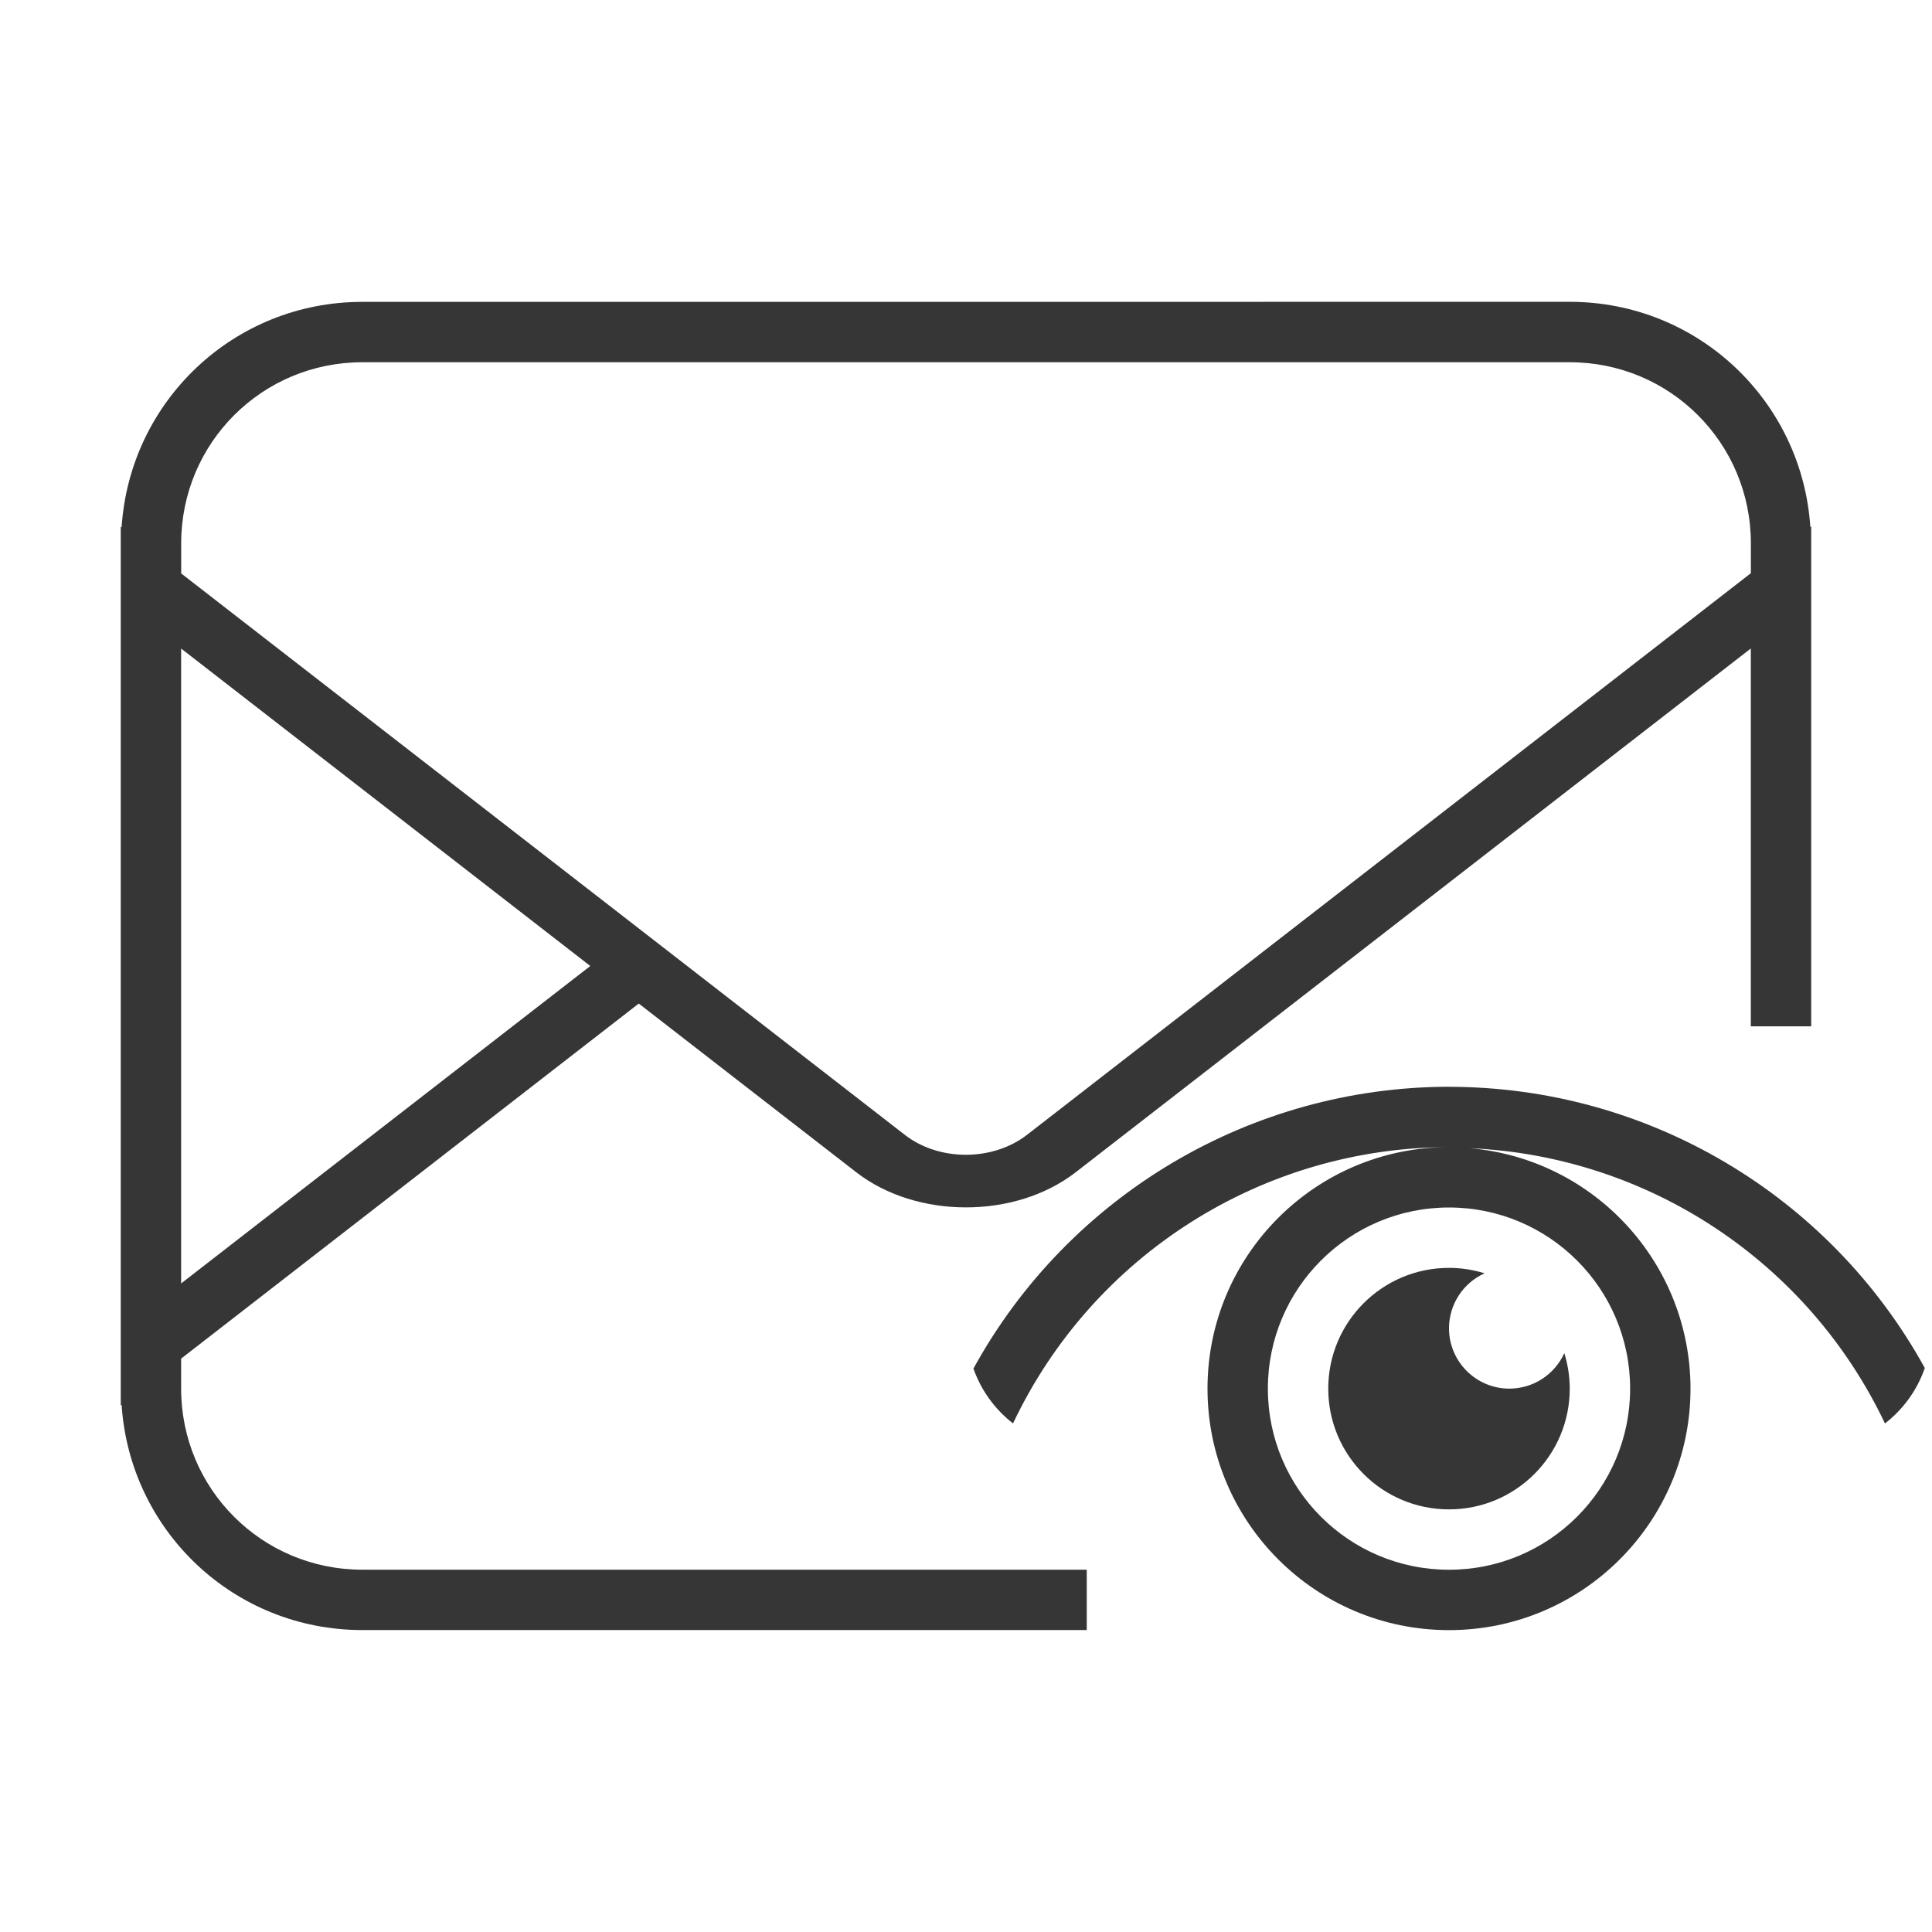 <svg version="1.1" viewBox="0 0 32 32" xmlns="http://www.w3.org/2000/svg">
 <defs>
  <style id="current-color-scheme" type="text/css">.ColorScheme-Text {
        color:#363636;
      }</style>
 </defs>
 <path class="ColorScheme-Text" d="m24 18c-3.28 0.004-6.298 1.793-7.877 4.668 0.129 0.364 0.357 0.677 0.656 0.908 1.322-2.791 4.132-4.572 7.221-4.576-2.209 0-4 1.791-4 4s1.791 4 4 4 4-1.791 4-4c-0.001-2.073-1.586-3.801-3.65-3.982 2.957 0.131 5.601 1.885 6.871 4.559 0.302-0.234 0.532-0.55 0.66-0.918-1.582-2.873-4.601-4.657-7.881-4.658zm0 2c1.657 0 3 1.343 3 3s-1.343 3-3 3-3-1.343-3-3 1.343-3 3-3zm0 1c-1.105 0-2 0.895-2 2s0.895 2 2 2 2-0.895 2-2c-4.82e-4 -0.199-0.031-0.398-0.09-0.588-0.162 0.358-0.518 0.588-0.91 0.588-0.552 0-1-0.448-1-1 7.31e-4 -0.393 0.231-0.749 0.59-0.91-0.191-0.059-0.39-0.09-0.59-0.09z" fill="currentColor"/>
 <path class="ColorScheme-Text" d="m6 5c-2.126 0-3.85 1.644-3.986 3.734l-0.014-0.012v14.557l0.014-0.012c0.137 2.09 1.861 3.732 3.986 3.732h12v-1h-12c-1.662 0-3-1.338-3-3v-0.496l7.58-5.881 3.603 2.795c0.999 0.775 2.634 0.775 3.633 0l3.603-2.795 0.803-0.623 6.777-5.258v6.258h1v-8.281l-0.014 0.012c-0.138-2.089-1.861-3.731-3.986-3.731zm0 1h20c1.662 0 3 1.338 3 3v0.494l-11.988 9.301c-0.568 0.441-1.457 0.443-2.025 2e-3l-11.986-9.299v-0.498c0-1.662 1.338-3 3-3zm-3 4.742 6.777 5.258-6.777 5.258z" fill="currentColor"/>
</svg>
